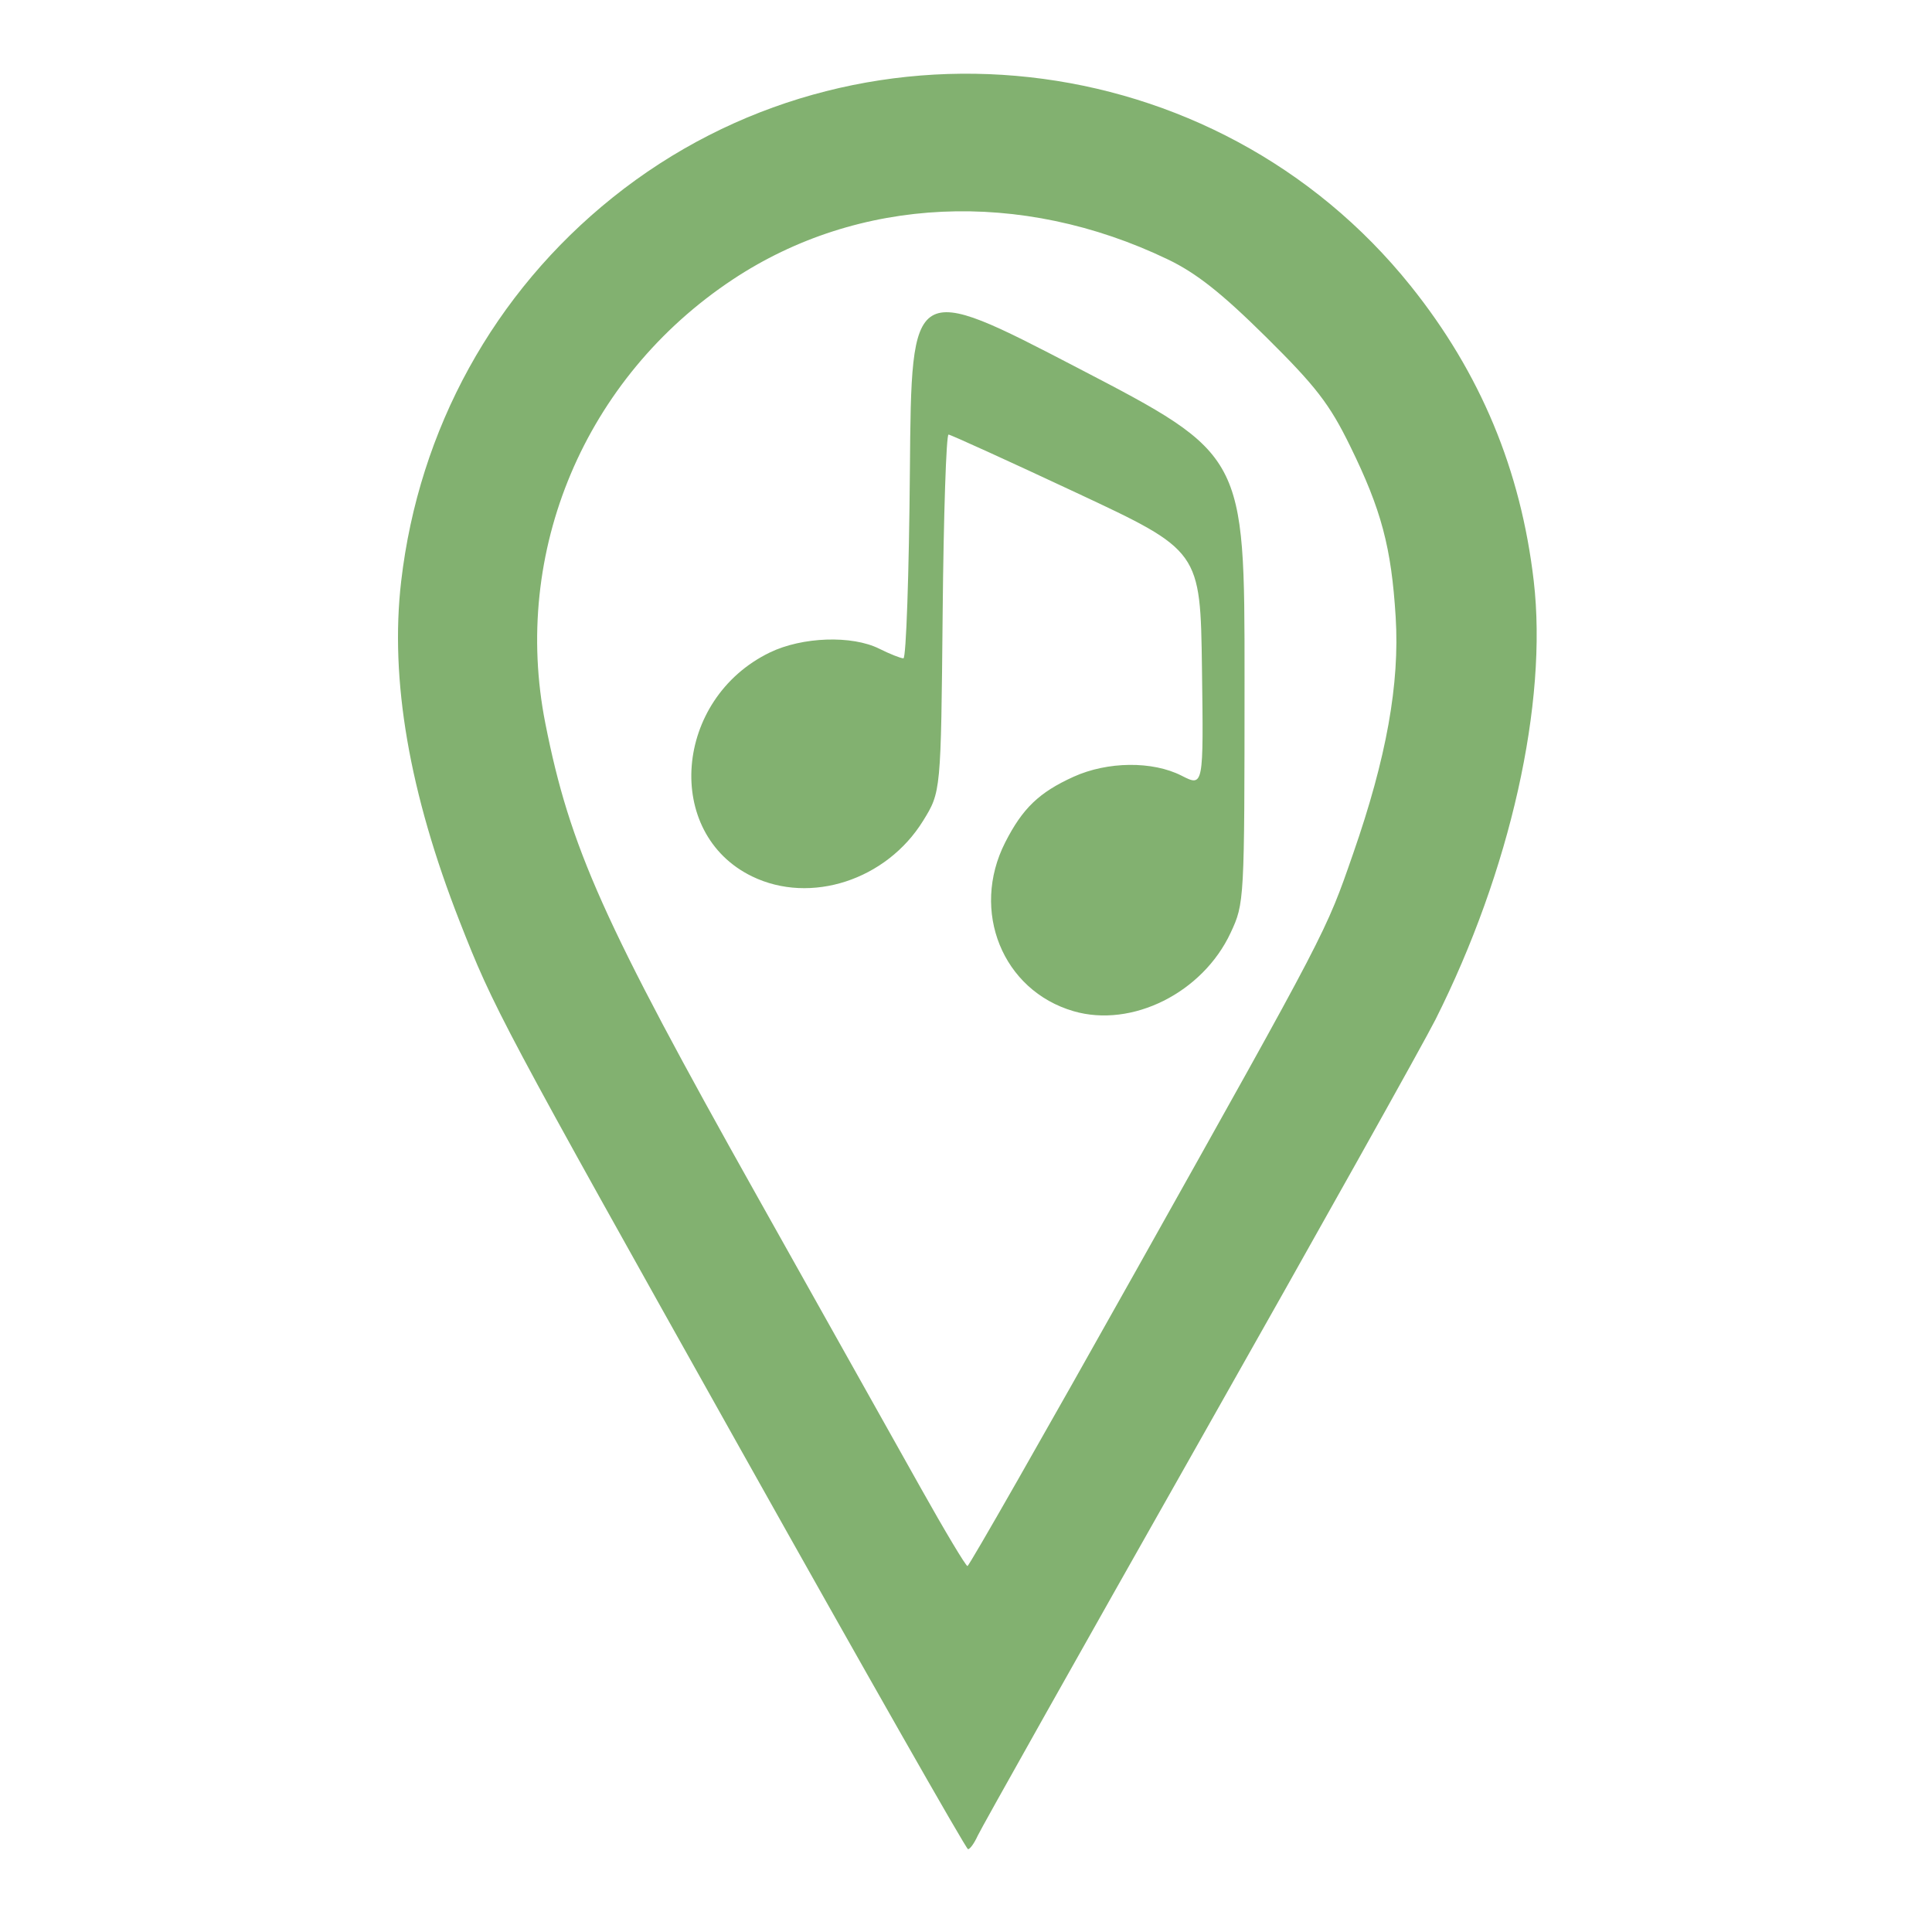 <svg xmlns="http://www.w3.org/2000/svg" width="262.128" height="262.128"><path d="M100.729 197.092c-32.972-58.836-33.735-60.269-38.36-72.064-6.848-17.468-9.49-32.82-7.94-46.154 2.406-20.685 12.59-39.168 28.7-52.08C116.143.334 164.9 5.738 191.398 38.795c9.46 11.803 14.94 24.947 16.696 40.038 1.923 16.544-3.18 39.311-13.335 59.503-1.6 3.18-16.038 28.98-32.086 57.332s-29.558 52.382-30.022 53.4c-.463 1.018-1.055 1.84-1.314 1.824-.26-.014-14.033-24.224-30.607-53.8zm53.459-24.799c26.074-46.507 25.65-45.69 29.41-56.498 4.514-12.966 6.32-23.025 5.763-32.076-.584-9.468-1.935-14.54-6.18-23.2-2.797-5.71-4.63-8.085-11.424-14.81-5.995-5.932-9.44-8.656-13.293-10.507-19.963-9.595-42.016-8.577-59.057 2.725-20.063 13.306-30.03 36.924-25.415 60.225 3.34 16.865 7.81 26.847 28.72 64.12 8.962 15.975 18.962 33.81 22.223 39.631 3.26 5.821 6.109 10.58 6.329 10.574.22-.005 10.536-18.088 22.924-40.184zm-8.524-35.096c-9.642-2.8-14.016-13.599-9.28-22.905 2.358-4.63 4.603-6.785 9.28-8.906 4.607-2.089 10.716-2.15 14.647-.145 2.986 1.522 2.986 1.522 2.77-14.494-.217-16.017-.217-16.017-17.017-23.88-9.24-4.325-17.055-7.882-17.367-7.906-.312-.023-.672 10.877-.8 24.223-.233 24.264-.233 24.264-2.654 28.18-4.974 8.04-15.26 11.39-23.187 7.551-12.06-5.838-10.62-24.09 2.398-30.39 4.392-2.127 11.136-2.359 14.84-.51 1.439.717 2.916 1.304 3.28 1.304.368 0 .763-11.505.879-25.566.21-25.567.21-25.567 22.81-13.813 22.6 11.753 22.6 11.753 22.593 42.166-.008 30.226-.02 30.438-1.885 34.446-3.795 8.148-13.393 12.943-21.307 10.645z" style="display:inline;fill:#82b170"/></svg>